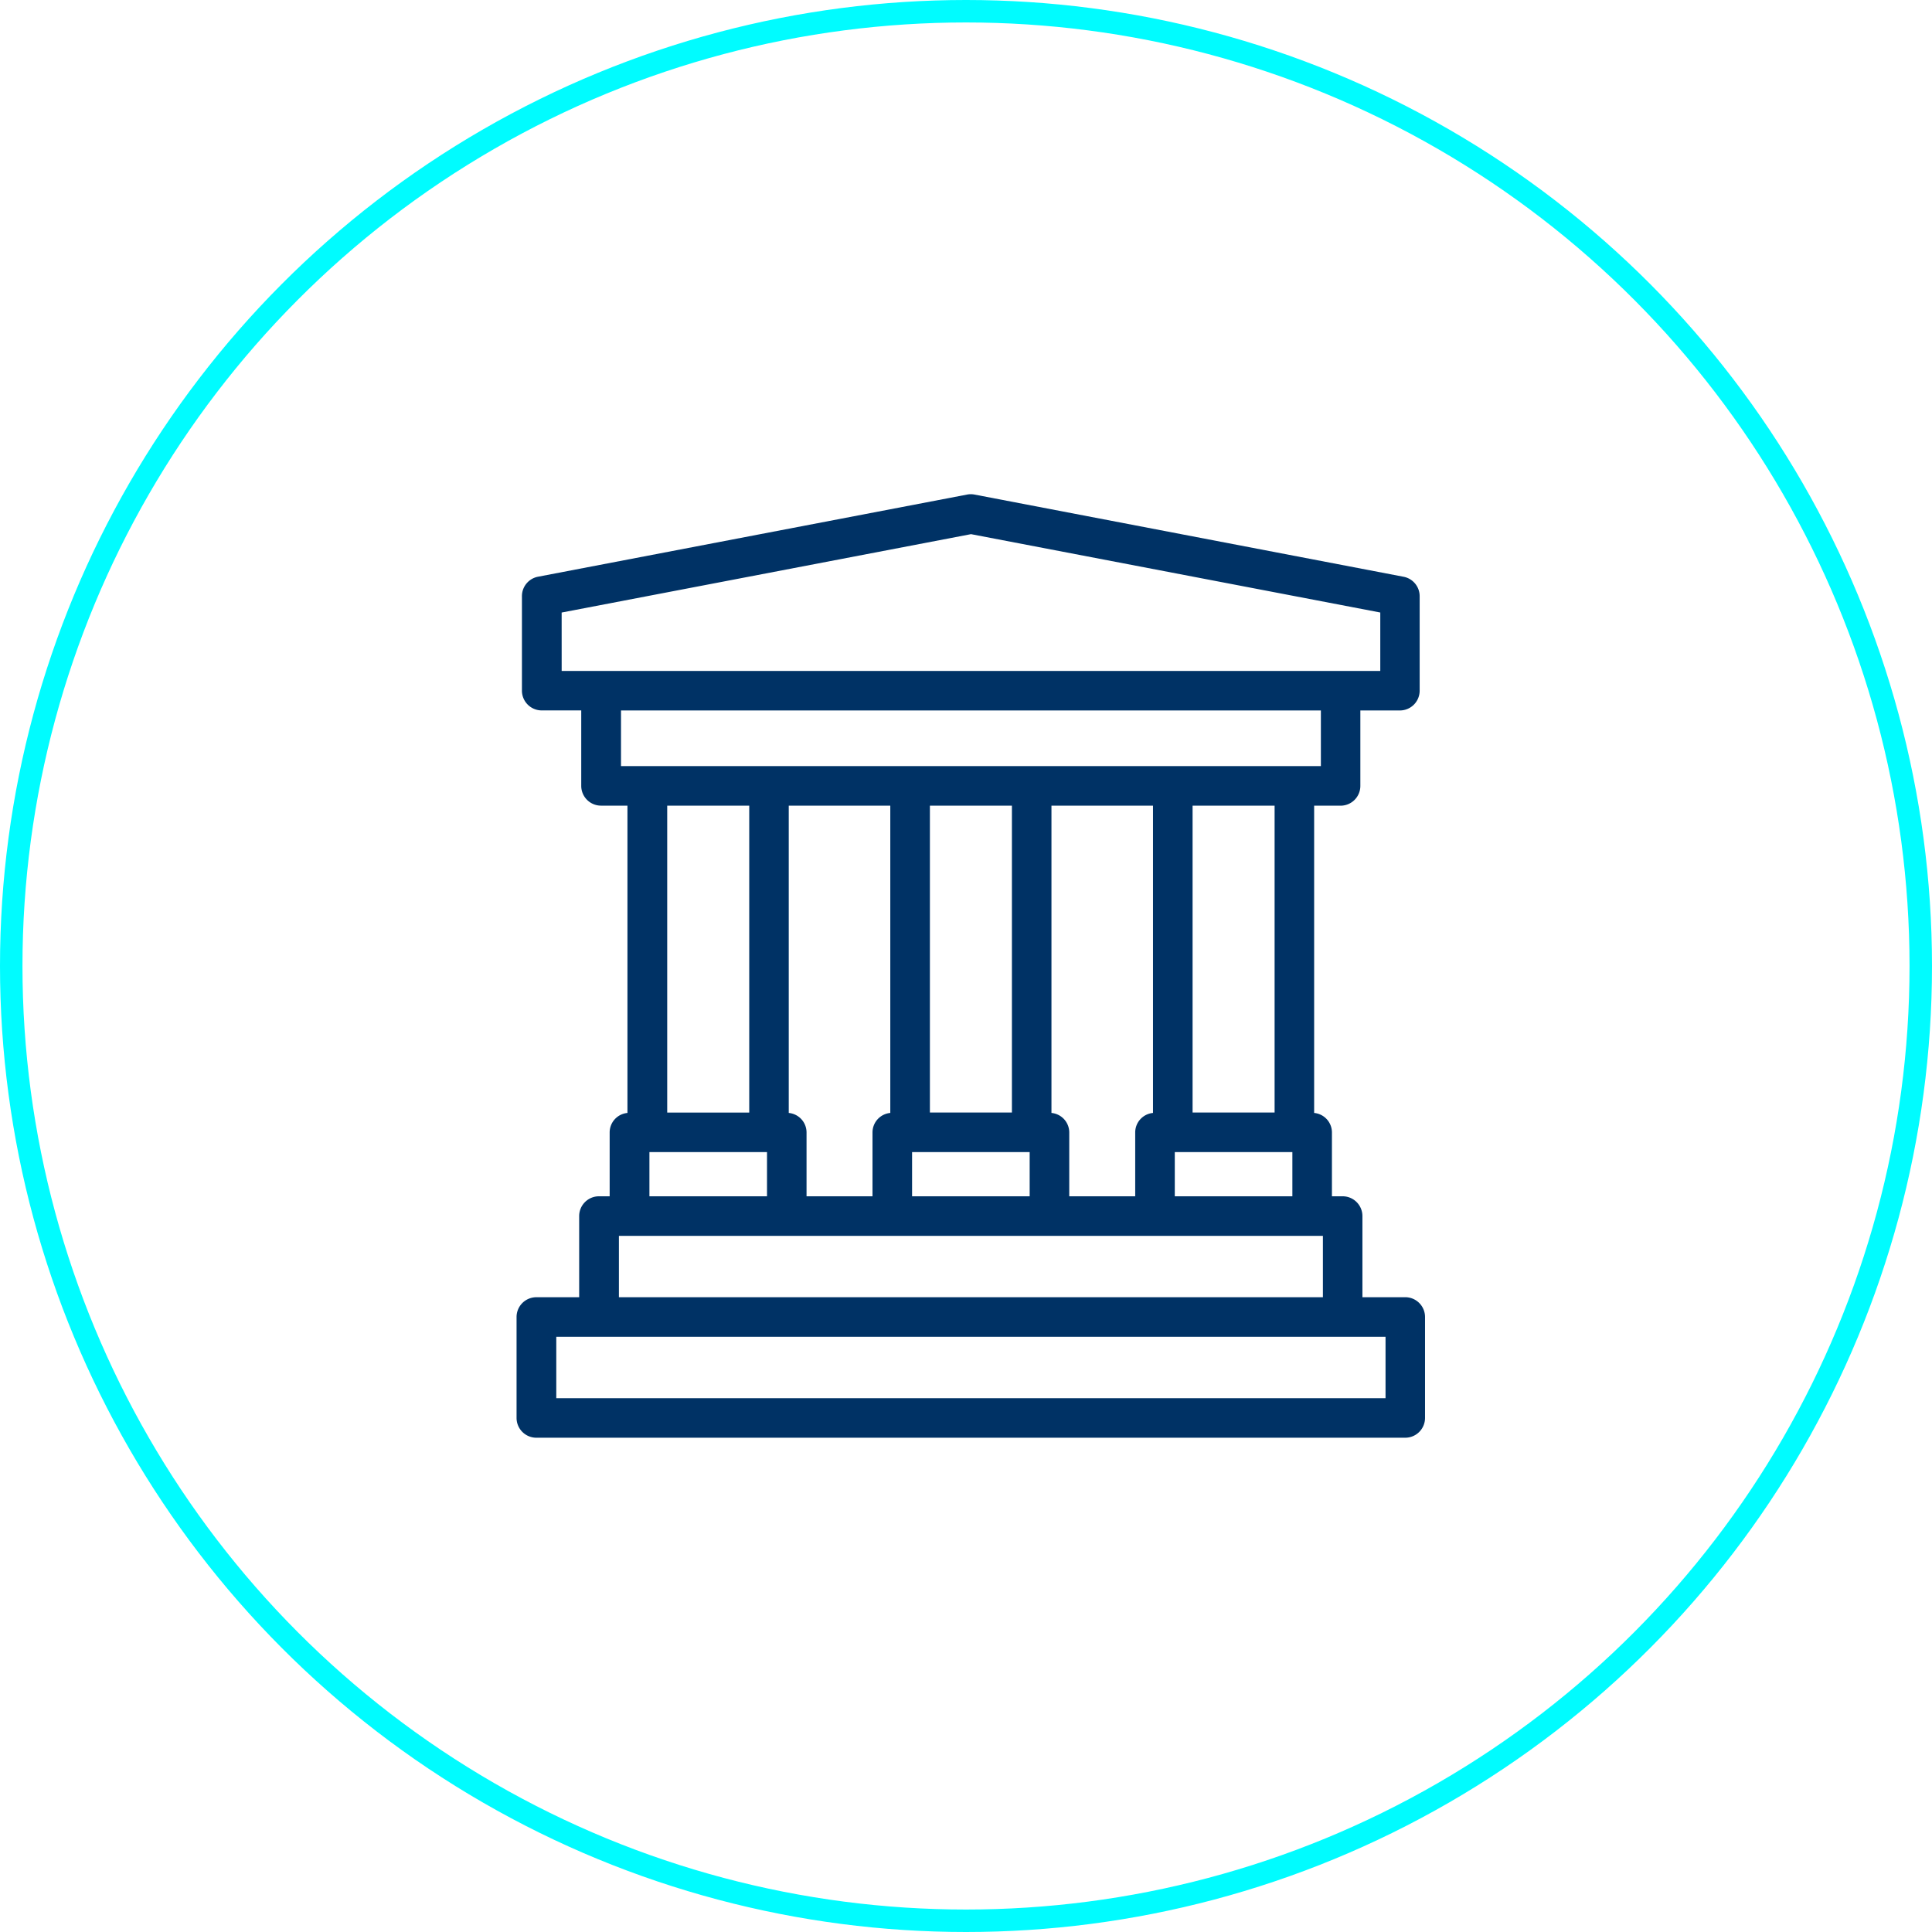 <svg xmlns="http://www.w3.org/2000/svg" xmlns:xlink="http://www.w3.org/1999/xlink" width="86" height="86" viewBox="0 0 86 86">
  <defs>
    <clipPath id="clip-icone">
      <rect width="86" height="86"/>
    </clipPath>
  </defs>
  <g id="icone" clip-path="url(#clip-icone)">
    <rect width="86" height="86" fill="#fff" fill-opacity="0"/>
    <g id="bancario" transform="translate(-197 -1807)">
      <path id="Tracciato_3557" data-name="Tracciato 3557" d="M188.63,107.052h-1.907v-3.613a.881.881,0,0,0-.88-.88h-.477V99.712a.873.873,0,0,0-.792-.863V85.172h1.177a.881.881,0,0,0,.88-.88V80.933h1.76a.881.881,0,0,0,.88-.88V75.847a.881.881,0,0,0-.715-.865l-19.1-3.659a.868.868,0,0,0-.331,0l-19.1,3.657a.88.88,0,0,0-.715.865v4.206a.881.881,0,0,0,.88.88h1.76V84.29a.881.881,0,0,0,.88.88h1.177V98.849a.872.872,0,0,0-.792.863v2.847h-.477a.881.881,0,0,0-.88.88v3.613h-1.907a.881.881,0,0,0-.88.88v4.494a.881.881,0,0,0,.88.88H188.63a.881.881,0,0,0,.88-.88v-4.494a.881.881,0,0,0-.88-.881Zm-14.957-4.493V99.712a.873.873,0,0,0-.792-.863V85.172h4.52V98.849a.872.872,0,0,0-.792.863v2.847Zm-11.694,0V99.712a.873.873,0,0,0-.792-.863V85.172h4.52V98.849a.872.872,0,0,0-.792.863v2.847Zm9.142-3.728H167.47V85.172h3.651Zm-4.444,1.761h5.234v1.967h-5.234Zm11.694,0h5.234v1.967h-5.234Zm4.443-1.761h-3.651V85.172h3.651ZM151.078,76.574,169.3,73.085l18.218,3.488v2.6H151.079Zm2.641,4.359h31.155V83.41H153.72V80.933Zm5.709,4.239v13.66h-3.651V85.171Zm-4.443,15.42h5.234v1.967h-5.234Zm-1.358,3.728h31.337v2.733H153.627Zm34.123,7.226H150.839v-2.733h36.913v2.733Z" transform="translate(70.923 1757.692)" fill="#003265"/>
    </g>
    <g id="Ellisse_4" data-name="Ellisse 4" fill="none" stroke="#00fcff" stroke-width="1">
      <circle cx="43" cy="43" r="43" stroke="none"/>
      <circle cx="43" cy="43" r="42.5" fill="none"/>
    </g>
  </g>
</svg>
